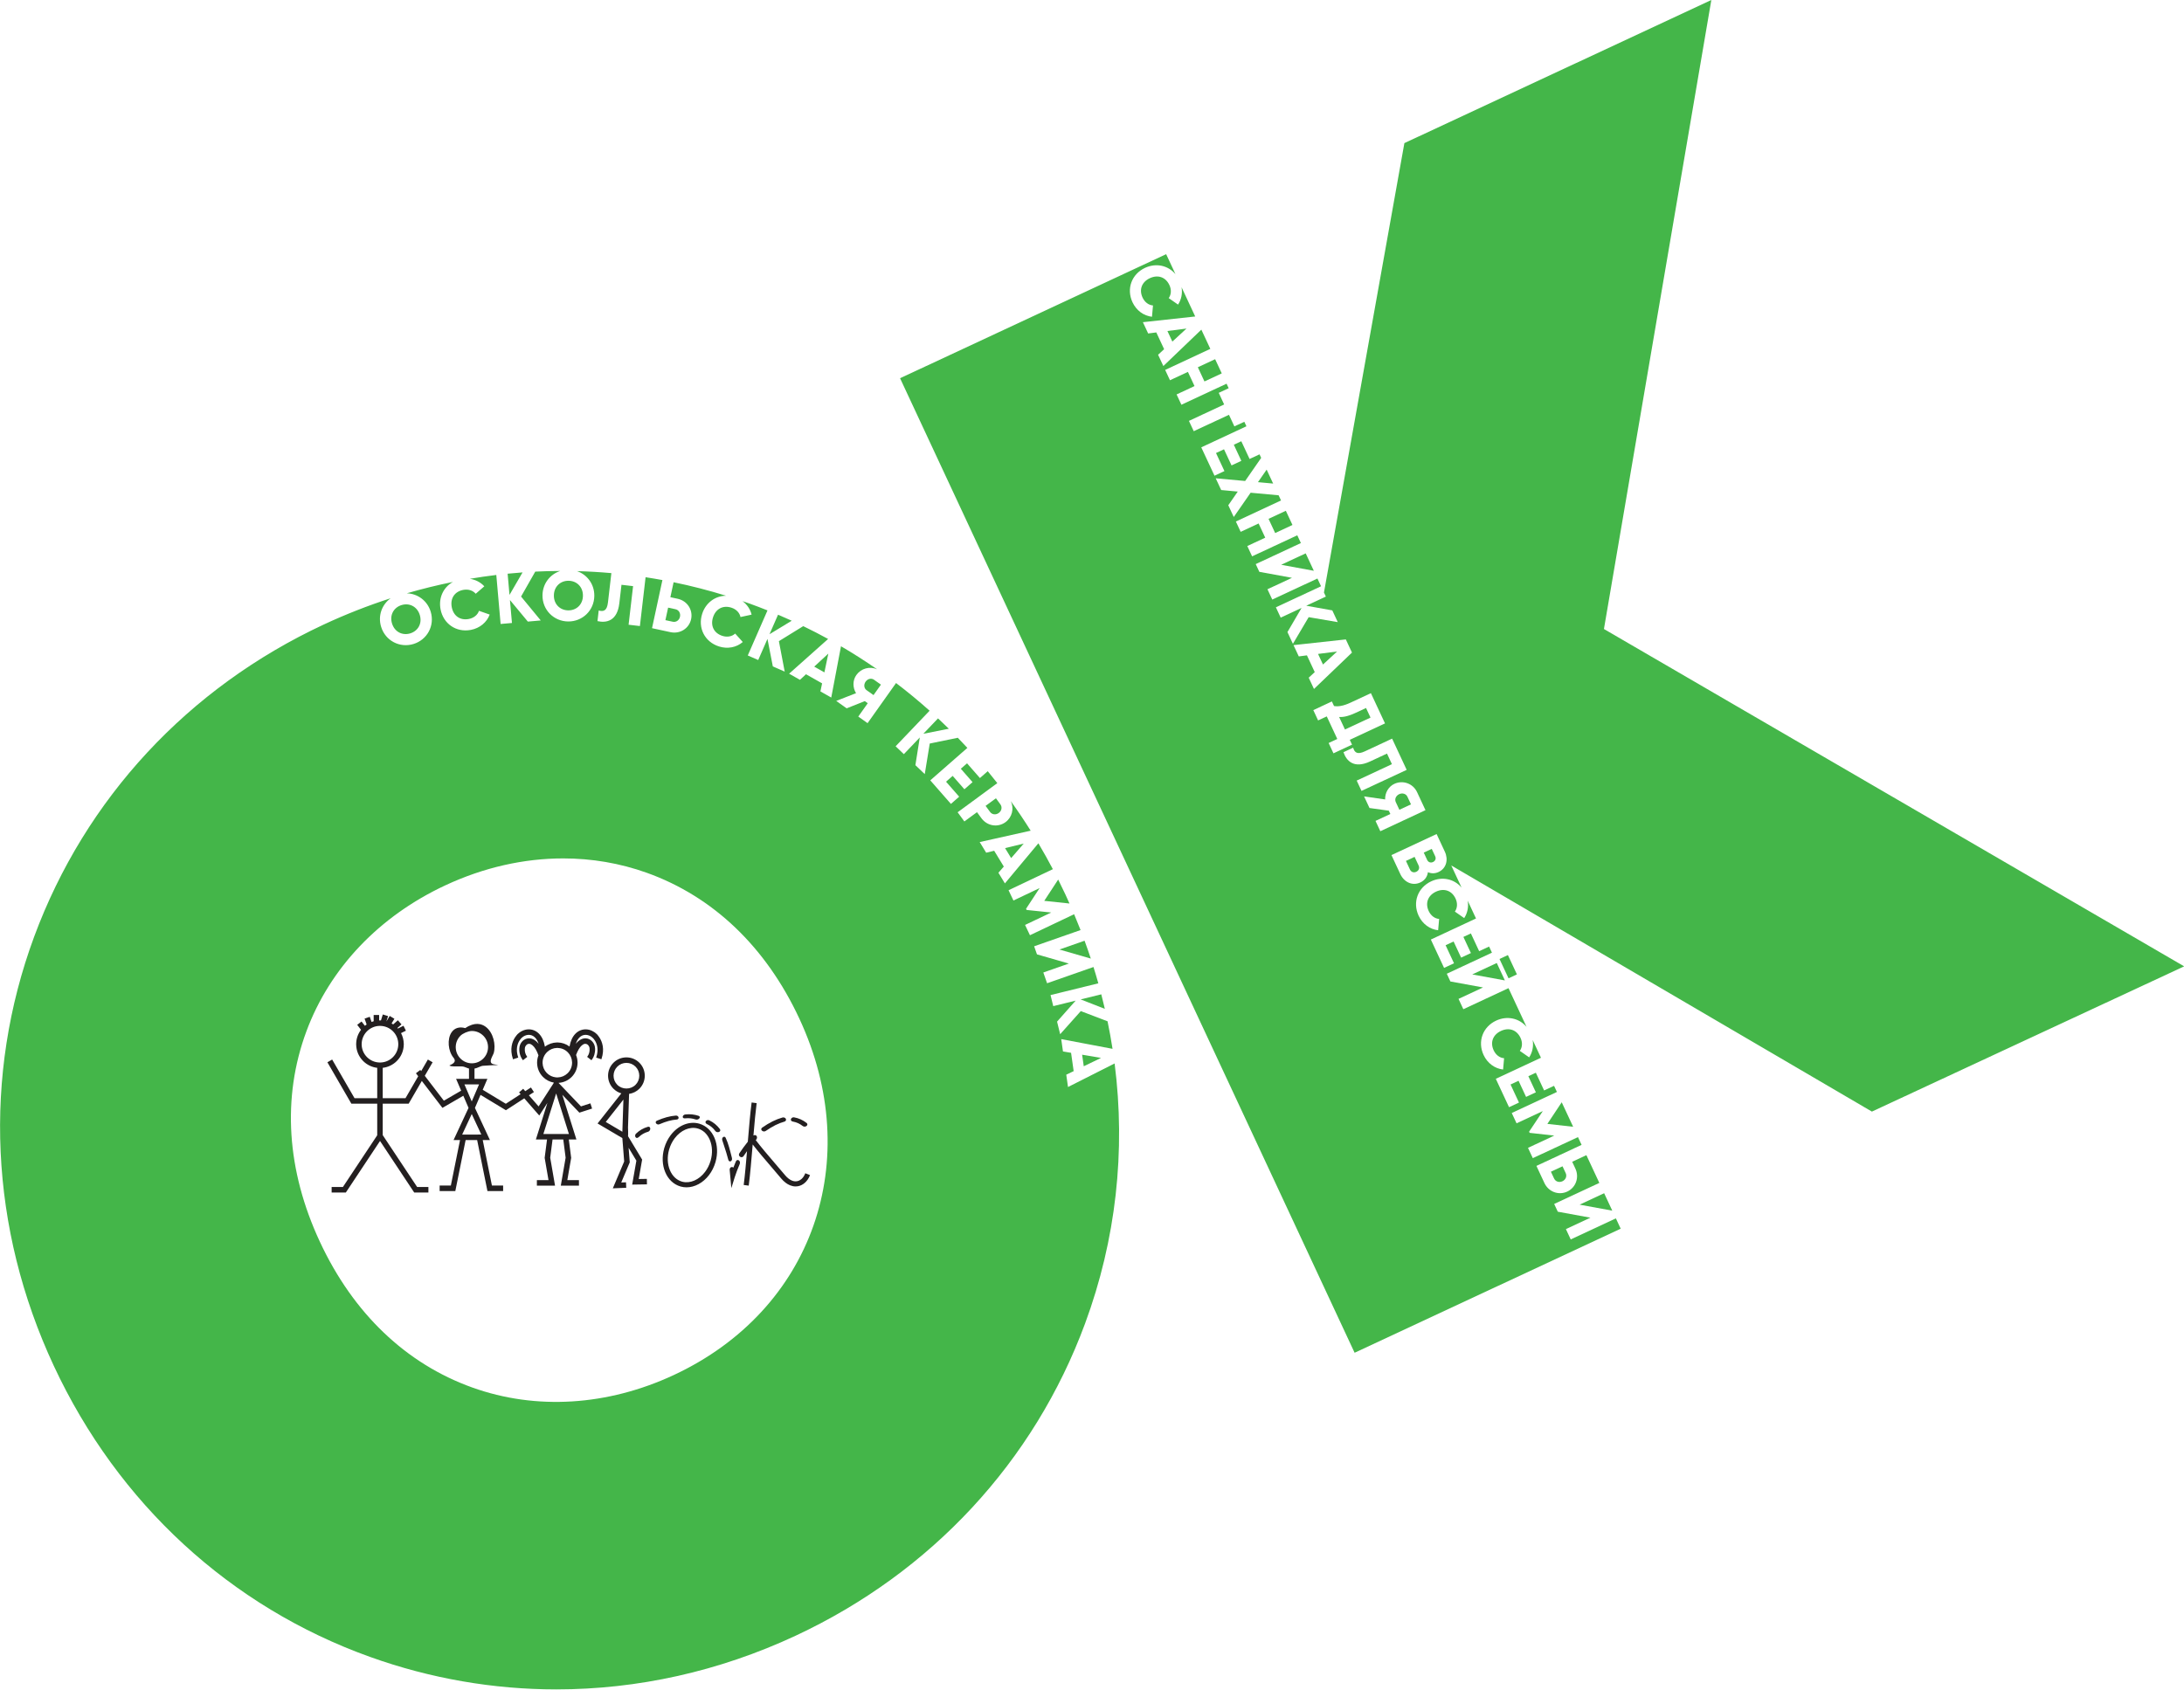 <?xml version="1.0" encoding="UTF-8" standalone="no"?> <svg xmlns="http://www.w3.org/2000/svg" xmlns:xlink="http://www.w3.org/1999/xlink" xmlns:serif="http://www.serif.com/" width="100%" height="100%" viewBox="0 0 2940 2275" xml:space="preserve" style="fill-rule:evenodd;clip-rule:evenodd;stroke-linejoin:round;stroke-miterlimit:2;"> <g transform="matrix(1,0,0,1,-1095.18,-313.849)"> <g transform="matrix(4.167,0,0,4.167,0,0)"> <g transform="matrix(1,0,0,1,-50.922,-9.711)"> <g> <g transform="matrix(1,0,0,1,636.398,343.671)"> <path d="M0,4.054C0.945,3.36 1.179,2.161 0.512,1.253L-0.917,-0.694L-4.255,1.756L-2.825,3.703C-2.158,4.612 -0.945,4.748 0,4.054" style="fill:rgb(68,182,73);fill-rule:nonzero;"></path> </g> <g transform="matrix(1,0,0,1,593.383,308.427)"> <path d="M0,-3.141C-0.679,-2.184 -0.522,-0.974 0.303,-0.389L2.554,1.208L4.948,-2.167L2.698,-3.764C1.873,-4.349 0.679,-4.097 0,-3.141" style="fill:rgb(68,182,73);fill-rule:nonzero;"></path> </g> <g transform="matrix(1,0,0,1,669.44,428.529)"> <path d="M0,-1.654L-6.114,-2.694L-5.586,1.04L0,-1.654Z" style="fill:rgb(68,182,73);fill-rule:nonzero;"></path> </g> <g transform="matrix(1,0,0,1,581.337,302.299)"> <path d="M0,-6.075L-4.556,-1.86L-1.272,0L0,-6.075Z" style="fill:rgb(68,182,73);fill-rule:nonzero;"></path> </g> <g transform="matrix(1,0,0,1,569.51,288.015)"> <path d="M0,-2.408C-1.463,-3.075 -2.937,-3.723 -4.421,-4.351L-7.174,1.943L0,-2.408Z" style="fill:rgb(68,182,73);fill-rule:nonzero;"></path> </g> <g transform="matrix(1,0,0,1,620.262,318.788)"> <path d="M0,1.717C-1.148,0.587 -2.311,-0.528 -3.488,-1.626L-8.234,3.343L0,1.717Z" style="fill:rgb(68,182,73);fill-rule:nonzero;"></path> </g> <g transform="matrix(1,0,0,1,670.662,406.328)"> <path d="M0,4.691C-0.361,3.124 -0.744,1.56 -1.147,0L-7.815,1.639L0,4.691Z" style="fill:rgb(68,182,73);fill-rule:nonzero;"></path> </g> <g transform="matrix(1,0,0,1,644.462,362.301)"> <path d="M0,-4.688L-6.029,-3.22L-4.064,0L0,-4.688Z" style="fill:rgb(68,182,73);fill-rule:nonzero;"></path> </g> <g transform="matrix(1,0,0,1,531.066,281.611)"> <path d="M0,4.317C1.102,4.555 2.101,3.853 2.348,2.707C2.595,1.56 1.976,0.509 0.874,0.271L-1.486,-0.238L-2.359,3.808L0,4.317Z" style="fill:rgb(68,182,73);fill-rule:nonzero;"></path> </g> <g transform="matrix(1,0,0,1,666.131,389.005)"> <path d="M0,5.771C-0.637,3.84 -1.313,1.917 -2.016,0L-10.141,2.843L0,5.771Z" style="fill:rgb(68,182,73);fill-rule:nonzero;"></path> </g> <g transform="matrix(0.904,-0.427,-0.427,-0.904,660.501,374.866)"> <path d="M-2.042,-1.369C-2.018,-0.293 -1.993,0.783 -1.987,1.862C-1.979,3.642 -2.002,5.415 -2.042,7.184L-9.042,2.884L-2.042,-1.369Z" style="fill:rgb(68,182,73);fill-rule:nonzero;"></path> </g> <g transform="matrix(1,0,0,1,482.555,277.264)"> <path d="M0,-7.273C-1.608,-7.156 -3.216,-7.016 -4.821,-6.855L-4.219,0L0,-7.273Z" style="fill:rgb(68,182,73);fill-rule:nonzero;"></path> </g> <g transform="matrix(1,0.011,0.011,-1,497.266,282.257)"> <path d="M0.051,0C2.672,0 4.742,1.909 4.742,4.783C4.742,7.658 2.672,9.566 0.051,9.566C-2.571,9.566 -4.64,7.658 -4.641,4.783C-4.641,1.908 -2.57,0 0.051,0" style="fill:rgb(68,182,73);fill-rule:nonzero;"></path> </g> <g transform="matrix(1,0,0,1,531.417,371.106)"> <path d="M0,158.234C-21.391,168.21 -44.498,169.645 -65.063,162.281C-86.512,154.598 -103.544,138.324 -114.318,115.216C-125.094,92.11 -126.613,68.601 -118.711,47.232C-111.135,26.744 -95.182,9.966 -73.789,-0.008C-61.404,-5.785 -48.445,-8.698 -35.736,-8.698C-26.494,-8.698 -17.384,-7.157 -8.726,-4.055C12.724,3.628 29.756,19.902 40.53,43.009C61.908,88.854 44.863,137.314 0,158.234M142.404,57.558L127.348,65.172L126.784,61.189L129.176,60.038L128.339,54.119L125.722,53.676L125.158,49.692L141.734,52.833C141.272,49.86 140.735,46.893 140.123,43.934L131.482,40.638L124.813,48.106L123.813,44.04L129.821,37.256L122.583,39.036L121.704,35.462L137.144,31.666C136.65,29.904 136.126,28.148 135.579,26.395L120.589,31.641L119.373,28.167L127.624,25.28L117.321,22.304L116.409,19.699L131.401,14.452C130.736,12.741 130.042,11.037 129.325,9.338L115.053,16.123L113.474,12.799L121.926,8.782L113.971,7.955L113.793,7.581L118.174,0.89L109.722,4.908L108.143,1.586L122.455,-5.219C120.962,-8.058 119.4,-10.846 117.778,-13.584L106.965,-0.624L104.868,-4.061L106.609,-6.066L103.495,-11.171L100.915,-10.541L98.819,-13.978L115.289,-17.66C113.244,-20.917 111.104,-24.095 108.878,-27.195C109.979,-24.805 109.306,-21.992 107.158,-20.415C104.692,-18.605 101.253,-19.132 99.374,-21.691L97.945,-23.637L93.866,-20.643L91.688,-23.609L104.512,-33.023C103.497,-34.324 102.465,-35.608 101.417,-36.877L98.896,-34.668L94.729,-39.427L92.722,-37.669L96.509,-33.344L93.879,-31.04L90.091,-35.366L87.945,-33.488L92.188,-28.642L89.523,-26.309L82.856,-33.923L94.839,-44.415C93.821,-45.518 92.79,-46.608 91.746,-47.683L82.684,-45.818L81.073,-35.939L78.046,-38.83L79.467,-47.777L74.32,-42.389L71.659,-44.93L82.635,-56.423C79.139,-59.547 75.525,-62.533 71.795,-65.368L62.597,-52.404L59.596,-54.533L62.656,-58.846L61.7,-59.524L55.846,-57.194L52.47,-59.589L58.872,-62.095C57.757,-63.901 57.755,-66.243 58.966,-67.949C60.51,-70.126 63.318,-70.845 65.666,-69.817C61.885,-72.443 57.998,-74.924 54.011,-77.253L50.865,-60.678L47.362,-62.662L47.908,-65.261L42.703,-68.208L40.755,-66.403L37.252,-68.387L49.85,-79.61C47.213,-81.056 44.535,-82.438 41.817,-83.752L33.95,-78.895L35.825,-69.062L31.99,-70.74L30.256,-79.632L27.27,-72.804L23.898,-74.279L30.266,-88.839C28.309,-89.62 26.339,-90.38 24.346,-91.095C23.635,-91.35 22.92,-91.587 22.206,-91.832C23.67,-90.731 24.711,-89.201 25.135,-87.47L21.548,-86.694C21.251,-88.095 20.163,-89.22 18.608,-89.721C15.894,-90.597 13.555,-89.345 12.672,-86.608C11.789,-83.871 12.954,-81.488 15.669,-80.612C17.224,-80.111 18.786,-80.38 19.824,-81.351L22.28,-78.624C20.268,-76.88 17.37,-76.292 14.567,-77.197C9.947,-78.687 7.713,-83.227 9.169,-87.738C10.324,-91.32 13.381,-93.549 16.903,-93.572C11.295,-95.312 5.634,-96.766 -0.066,-97.938L-1.11,-93.105L1.25,-92.595C4.352,-91.926 6.237,-89.001 5.592,-86.012C4.947,-83.023 2.022,-81.137 -1.079,-81.807L-7.035,-83.093L-3.679,-98.64C-5.489,-98.973 -7.302,-99.284 -9.118,-99.56L-10.952,-83.783L-14.606,-84.208L-13.157,-96.68L-16.903,-97.115L-17.599,-91.131C-18.263,-85.42 -21.748,-84.714 -24.657,-85.376L-24.259,-88.803C-22.644,-88.36 -21.58,-88.746 -21.27,-91.418L-20.17,-100.885C-23.86,-101.212 -27.558,-101.433 -31.258,-101.528C-27.978,-100.392 -25.64,-97.307 -25.68,-93.543C-25.729,-88.806 -29.517,-85.212 -34.139,-85.262C-38.761,-85.31 -42.471,-88.984 -42.42,-93.721C-42.38,-97.482 -39.981,-100.515 -36.682,-101.583C-39.374,-101.571 -42.066,-101.504 -44.757,-101.37L-49.342,-93.317L-42.984,-85.59L-47.153,-85.224L-52.937,-92.193L-52.283,-84.773L-55.948,-84.451L-57.342,-100.29C-60.199,-99.945 -63.052,-99.529 -65.897,-99.045C-64.077,-98.784 -62.421,-97.94 -61.215,-96.62L-63.989,-94.218C-64.922,-95.305 -66.415,-95.77 -68.02,-95.465C-70.822,-94.931 -72.272,-92.711 -71.734,-89.887C-71.197,-87.062 -69.032,-85.53 -66.229,-86.064C-64.625,-86.37 -63.385,-87.355 -62.938,-88.704L-59.477,-87.491C-60.406,-84.995 -62.666,-83.089 -65.559,-82.538C-70.327,-81.631 -74.464,-84.543 -75.351,-89.198C-76.056,-92.899 -74.438,-96.324 -71.353,-98.032C-76.353,-97.023 -81.324,-95.794 -86.262,-94.359C-82.799,-94.264 -79.645,-92.035 -78.542,-88.442C-77.153,-83.912 -79.672,-79.339 -84.091,-77.984C-88.511,-76.628 -93.16,-79.003 -94.55,-83.532C-95.652,-87.129 -94.286,-90.748 -91.466,-92.767C-98.774,-90.405 -105.994,-87.578 -113.083,-84.273C-156.94,-63.822 -190.167,-27.992 -206.645,16.618C-223.263,61.608 -221.002,110.86 -200.279,155.3C-179.556,199.741 -143.28,233.13 -98.135,249.32C-78.583,256.331 -58.265,259.817 -37.92,259.817C-11.685,259.816 14.591,254.017 39.293,242.499C83.15,222.047 116.378,186.216 132.856,141.608C142.878,114.477 146.022,85.798 142.404,57.558" style="fill:rgb(68,182,73);fill-rule:nonzero;"></path> </g> <g transform="matrix(1,0,0,1,-223.834,-8.702)"> <g transform="matrix(1,0,0,1,717.241,453.545)"> <path d="M0,-6.49L4.125,6.608L-4.125,6.608L0,-6.49ZM5.146,-16.331C5.121,-15.099 4.627,-13.943 3.75,-13.064L3.694,-13.008C2.832,-12.175 1.713,-11.703 0.521,-11.67L0.521,-11.671L0.287,-11.669C0.235,-11.67 0.185,-11.672 0.135,-11.675L-0.105,-11.692C-1.186,-11.803 -2.208,-12.29 -2.984,-13.065L-3.042,-13.122C-3.874,-13.983 -4.346,-15.101 -4.379,-16.294L-4.38,-16.524C-4.356,-17.76 -3.863,-18.92 -2.983,-19.799L-2.926,-19.857C-2.065,-20.689 -0.946,-21.161 0.245,-21.194L0.522,-21.193L0.522,-21.194C1.74,-21.159 2.882,-20.667 3.75,-19.799L3.81,-19.74C4.641,-18.88 5.111,-17.761 5.146,-16.569L5.145,-16.569L5.146,-16.331ZM-29.632,-9.422L-24.9,-9.422L-27.266,-3.903L-28.307,-6.329L-29.632,-9.422ZM-27.266,0.166L-24.177,6.795L-30.357,6.798L-27.266,0.166ZM-32.437,-21.553C-32.411,-22.906 -31.871,-24.177 -30.907,-25.141C-30.136,-25.911 -28.481,-26.615 -27.354,-26.668L-27.121,-26.67C-25.768,-26.644 -24.498,-26.104 -23.534,-25.14L-23.467,-25.075C-22.555,-24.129 -22.04,-22.899 -22.006,-21.592L-22.007,-21.592L-22.005,-21.354C-22.03,-20.018 -22.555,-18.764 -23.491,-17.807L-23.535,-17.766C-24.526,-16.775 -25.836,-16.228 -27.223,-16.228C-28.589,-16.228 -29.881,-16.76 -30.867,-17.724L-30.907,-17.767C-31.861,-18.721 -32.401,-19.977 -32.436,-21.316L-32.435,-21.316L-32.437,-21.553ZM-50.996,-22.3C-51.021,-20.761 -51.636,-19.315 -52.73,-18.219C-53.817,-17.134 -55.249,-16.521 -56.774,-16.486L-56.774,-16.488L-57.015,-16.486C-58.554,-16.511 -60,-17.125 -61.095,-18.22L-61.167,-18.291C-62.208,-19.369 -62.795,-20.771 -62.828,-22.264L-62.827,-22.264L-62.829,-22.499C-62.804,-24.041 -62.19,-25.488 -61.095,-26.585C-60.008,-27.671 -58.576,-28.284 -57.05,-28.318L-56.772,-28.317L-56.772,-28.318C-55.246,-28.282 -53.815,-27.67 -52.73,-26.584C-51.644,-25.498 -51.031,-24.066 -50.997,-22.54L-50.998,-22.54L-50.996,-22.3ZM-68.888,23.742L-72.526,23.742L-72.526,25.521L-67.938,25.521L-56.896,8.872L-46.119,25.12L-45.855,25.521L-41.267,25.521L-41.267,23.742L-44.905,23.742L-56.024,6.98L-56.024,-3.182L-47.643,-3.182L-43.393,-10.529L-36.734,-1.829L-29.984,-5.745L-28.301,-1.818L-33.14,8.569L-31.047,8.569L-34.018,23.276L-37.637,23.276L-37.637,25.054L-32.57,25.054L-29.241,8.569L-25.521,8.572L-22.193,25.054L-17.127,25.054L-17.127,23.276L-20.746,23.276L-23.716,8.572L-21.39,8.572L-26.231,-1.818L-24.427,-6.027L-16.701,-1.352L-16.229,-1.066L-10.301,-4.909L-5.451,0.642L-2.823,-3.431L-6.545,8.385L-2.945,8.385L-3.691,14.185L-3.71,14.322L-2.466,21.524L-6.223,21.524L-6.223,23.302L-0.358,23.302L-1.917,14.271L-1.16,8.385L2.305,8.385L3.063,14.271L1.504,23.302L7.368,23.302L7.368,21.524L3.611,21.524L4.834,14.446L4.855,14.322L4.091,8.385L6.544,8.385L1.998,-6.051L7.121,-0.682L7.505,-0.28L11.61,-1.602L11.07,-3.289L8.021,-2.307L0.791,-9.883L0.783,-9.91C2.357,-10.005 3.833,-10.66 4.961,-11.768L5.005,-11.809C6.211,-13.013 6.887,-14.61 6.916,-16.315L6.921,-16.316L6.917,-16.573L6.916,-16.573C6.898,-17.38 6.737,-18.163 6.433,-18.905C6.964,-20.352 7.584,-21.394 8.278,-22.004C8.639,-22.319 8.993,-22.493 9.333,-22.524C9.599,-22.548 9.864,-22.477 10.095,-22.321C10.347,-22.149 10.557,-21.878 10.687,-21.552L10.711,-21.49C10.729,-21.433 10.746,-21.363 10.763,-21.281C10.787,-21.153 10.804,-21.022 10.812,-20.89C10.86,-19.981 10.592,-19.058 10.093,-18.422L10.008,-18.312L11.404,-17.223L11.489,-17.332C12.244,-18.297 12.652,-19.662 12.579,-20.981C12.567,-21.21 12.543,-21.425 12.504,-21.622C12.465,-21.818 12.41,-22.01 12.341,-22.188L12.331,-22.219C12.07,-22.86 11.63,-23.417 11.088,-23.785C10.517,-24.176 9.857,-24.351 9.174,-24.288C8.452,-24.222 7.759,-23.902 7.112,-23.336C6.848,-23.103 6.592,-22.829 6.349,-22.517C6.619,-23.367 7.002,-24.047 7.491,-24.545C7.802,-24.861 8.149,-25.095 8.524,-25.243C8.876,-25.38 9.251,-25.442 9.634,-25.426C10.381,-25.395 11.143,-25.068 11.745,-24.522L11.709,-24.486L11.866,-24.408C11.929,-24.346 12.023,-24.246 12.141,-24.103C12.271,-23.945 12.395,-23.776 12.507,-23.602C13.182,-22.548 13.811,-20.757 12.971,-18.212L12.927,-18.08L14.613,-17.525L14.657,-17.657C15.716,-20.86 14.885,-23.179 13.999,-24.56C13.845,-24.8 13.679,-25.027 13.509,-25.235C13.409,-25.355 13.304,-25.471 13.197,-25.583L13.236,-25.623L13.079,-25.7C12.152,-26.601 10.923,-27.146 9.701,-27.196C9.076,-27.221 8.457,-27.119 7.88,-26.894C7.268,-26.654 6.712,-26.282 6.228,-25.788C5.277,-24.818 4.636,-23.427 4.321,-21.649C3.222,-22.478 1.874,-22.942 0.49,-22.966L0.489,-22.969L0.242,-22.967L0.242,-22.965C-1.162,-22.934 -2.522,-22.451 -3.626,-21.594C-3.938,-23.397 -4.582,-24.808 -5.542,-25.788C-6.027,-26.282 -6.583,-26.654 -7.195,-26.894C-7.773,-27.12 -8.387,-27.222 -9.018,-27.196C-10.237,-27.146 -11.467,-26.601 -12.394,-25.702L-12.52,-25.636L-12.495,-25.599C-12.611,-25.48 -12.722,-25.357 -12.822,-25.235C-12.995,-25.026 -13.161,-24.8 -13.313,-24.56C-14.198,-23.179 -15.03,-20.86 -13.972,-17.657L-13.928,-17.525L-12.242,-18.08L-12.285,-18.212C-13.126,-20.755 -12.497,-22.548 -11.821,-23.602C-11.713,-23.773 -11.59,-23.941 -11.455,-24.103C-11.354,-24.227 -11.257,-24.334 -11.19,-24.403L-11.12,-24.468C-10.509,-25.046 -9.72,-25.394 -8.947,-25.426C-8.568,-25.438 -8.19,-25.38 -7.84,-25.243C-7.463,-25.095 -7.115,-24.861 -6.806,-24.545C-6.317,-24.047 -5.935,-23.366 -5.664,-22.516C-5.908,-22.831 -6.163,-23.105 -6.428,-23.336C-7.075,-23.903 -7.768,-24.223 -8.488,-24.288C-9.156,-24.349 -9.803,-24.182 -10.366,-23.81L-10.406,-23.786C-10.936,-23.426 -11.37,-22.881 -11.631,-22.252L-11.659,-22.18C-11.727,-22.006 -11.78,-21.818 -11.819,-21.622C-11.857,-21.427 -11.883,-21.212 -11.896,-20.982C-11.966,-19.662 -11.558,-18.297 -10.804,-17.332L-10.718,-17.223L-9.322,-18.313L-9.408,-18.422C-9.906,-19.058 -10.175,-19.982 -10.125,-20.891C-10.118,-21.022 -10.103,-21.154 -10.077,-21.282C-10.061,-21.368 -10.041,-21.444 -10.021,-21.506L-9.992,-21.578C-9.863,-21.888 -9.656,-22.151 -9.406,-22.321L-9.362,-22.351C-9.143,-22.488 -8.898,-22.548 -8.648,-22.525C-8.308,-22.493 -7.953,-22.318 -7.594,-22.004C-6.882,-21.379 -6.249,-20.302 -5.711,-18.8C-5.987,-18.087 -6.135,-17.338 -6.15,-16.568L-6.154,-16.568L-6.151,-16.291L-6.15,-16.291C-6.114,-14.617 -5.454,-13.048 -4.28,-11.853L-4.239,-11.81C-3.283,-10.853 -2.081,-10.228 -0.756,-9.996L-0.811,-9.822L-5.666,-2.296L-8.799,-5.882L-7.178,-6.932L-8.143,-8.419L-9.978,-7.229L-10.647,-7.996L-11.979,-6.83L-11.479,-6.257L-16.259,-3.158L-23.721,-7.674L-22.209,-11.198L-26.378,-11.198L-26.378,-14.519C-25.897,-14.592 -25.428,-14.796 -24.973,-14.992C-24.498,-15.198 -24.05,-15.392 -23.63,-15.425C-21.539,-15.585 -20.114,-15.622 -20.1,-15.622L-18.681,-15.658L-20.08,-15.897C-20.571,-15.982 -20.895,-16.17 -21.038,-16.456C-21.353,-17.075 -20.852,-18.076 -20.485,-18.806C-20.348,-19.083 -20.229,-19.32 -20.179,-19.491C-19.401,-22.139 -20.269,-26.214 -22.8,-28.057C-24.09,-28.996 -26.271,-29.675 -29.361,-27.598C-31.274,-28.141 -32.855,-27.644 -33.815,-26.194C-35.254,-24.023 -34.933,-20.189 -33.128,-17.991C-32.807,-17.599 -32.687,-17.23 -32.771,-16.894C-32.851,-16.577 -33.161,-16.108 -34.188,-15.684C-34.235,-15.665 -34.265,-15.651 -34.273,-15.646L-34.486,-15.51L-34.257,-15.403C-33.828,-15.203 -32.624,-15.21 -31.351,-15.218C-31.061,-15.219 -30.772,-15.219 -30.498,-15.219C-29.94,-15.218 -29.404,-14.998 -28.932,-14.804C-28.643,-14.686 -28.387,-14.581 -28.153,-14.533L-28.153,-11.198L-32.321,-11.198L-30.687,-7.386L-36.275,-4.145L-42.433,-12.19L-39.903,-16.56L-41.438,-17.448L-43.598,-13.713L-43.885,-14.087L-45.293,-13.011L-44.559,-12.052L-48.667,-4.953L-56.024,-4.953L-56.024,-14.765C-54.311,-14.963 -52.699,-15.741 -51.476,-16.965C-50.056,-18.384 -49.261,-20.261 -49.227,-22.265L-49.222,-22.265L-49.226,-22.543L-49.227,-22.543C-49.248,-23.747 -49.553,-24.933 -50.111,-25.991L-48.533,-26.766L-49.312,-28.356L-51.124,-27.466C-51.177,-27.525 -51.229,-27.584 -51.284,-27.641L-49.963,-28.801L-51.129,-30.134L-52.647,-28.802C-52.813,-28.912 -52.981,-29.015 -53.152,-29.111L-52.249,-30.62L-53.769,-31.529L-54.806,-29.798C-54.813,-29.801 -54.82,-29.802 -54.827,-29.804L-54.302,-31.484L-55.995,-32.011L-56.599,-30.084C-56.667,-30.086 -56.736,-30.088 -56.806,-30.09L-56.806,-30.093L-57.053,-30.09L-57.053,-30.089C-57.094,-30.088 -57.135,-30.087 -57.175,-30.085L-57.184,-31.845L-58.954,-31.839L-58.944,-29.819C-59.179,-29.756 -59.409,-29.679 -59.634,-29.595L-60.208,-31.257L-61.881,-30.68L-61.222,-28.771C-61.418,-28.638 -61.608,-28.497 -61.789,-28.347L-62.865,-29.739L-64.268,-28.657L-63.032,-27.058C-64.036,-25.742 -64.575,-24.175 -64.599,-22.514L-64.603,-22.513L-64.6,-22.261L-64.599,-22.261C-64.563,-20.279 -63.783,-18.421 -62.391,-17.009L-62.35,-16.965C-61.127,-15.741 -59.516,-14.963 -57.801,-14.765L-57.801,-4.956L-65.132,-4.956L-72.291,-17.329L-72.359,-17.448L-73.894,-16.56L-66.409,-3.624L-66.151,-3.179L-57.801,-3.179L-57.801,7.028L-68.888,23.742Z" style="fill:rgb(35,31,32);fill-rule:nonzero;"></path> </g> <g transform="matrix(1,0,0,1,771.555,465.874)"> <path d="M0,-1.711C0.453,-0.327 0.922,1.103 1.299,2.6L1.299,2.601C1.352,2.803 1.447,2.958 1.575,3.05C1.662,3.112 1.763,3.145 1.865,3.145C1.909,3.145 1.953,3.14 1.996,3.128C2.342,3.037 2.623,2.598 2.478,2.047L2.338,1.491C1.842,-0.484 1.279,-2.724 0.487,-4.399C0.353,-4.735 0.141,-4.814 0.026,-4.83C-0.152,-4.856 -0.359,-4.766 -0.503,-4.586C-0.662,-4.383 -0.776,-4.023 -0.619,-3.63C-0.417,-2.982 -0.209,-2.345 0,-1.711" style="fill:rgb(35,31,32);fill-rule:nonzero;"></path> </g> <g transform="matrix(1,0,0,1,773.304,474.37)"> <path d="M0,-2.59C0.092,-1.68 0.172,-0.766 0.251,0.148C0.321,0.965 0.392,1.781 0.472,2.594L0.54,3.278L1.553,-0.003L1.582,-0.104C2.049,-1.549 2.607,-3.03 3.242,-4.507C3.476,-5.049 3.221,-5.591 2.835,-5.758C2.581,-5.868 2.211,-5.829 2.001,-5.349L1.956,-5.243C1.68,-4.616 1.425,-3.965 1.179,-3.333C1.007,-3.518 0.766,-3.569 0.572,-3.526C0.26,-3.456 -0.039,-3.142 0,-2.59" style="fill:rgb(35,31,32);fill-rule:nonzero;"></path> </g> <g transform="matrix(1,0,0,1,783.978,454.843)"> <path d="M0,4.397C0.14,4.461 0.286,4.494 0.432,4.494C0.631,4.494 0.828,4.433 0.997,4.314C3.207,2.793 5.043,1.875 6.95,1.337C7.355,1.224 7.475,0.979 7.51,0.842C7.566,0.624 7.491,0.386 7.309,0.208C7.074,-0.024 6.714,-0.097 6.349,0.001C4.247,0.594 2.114,1.654 -0.167,3.243C-0.383,3.393 -0.491,3.592 -0.472,3.805C-0.452,4.043 -0.271,4.27 0,4.397" style="fill:rgb(35,31,32);fill-rule:nonzero;"></path> </g> <g transform="matrix(1,0,0,1,793.767,456.342)"> <path d="M0,-0.19C1.157,0.027 2.177,0.49 3.116,1.228C3.302,1.374 3.518,1.437 3.728,1.437C4.035,1.437 4.33,1.3 4.5,1.088C4.718,0.814 4.671,0.484 4.375,0.244C3.179,-0.691 1.834,-1.296 0.384,-1.553C0.049,-1.627 -0.294,-1.513 -0.514,-1.261C-0.683,-1.069 -0.738,-0.835 -0.666,-0.632C-0.606,-0.47 -0.443,-0.262 0,-0.19" style="fill:rgb(35,31,32);fill-rule:nonzero;"></path> </g> <g transform="matrix(1,0,0,1,776.666,459.563)"> <path d="M0,7.952C0.338,8.176 0.835,8.177 1.128,7.737L1.321,7.454C1.62,7.019 1.926,6.573 2.24,6.138C1.924,9.898 1.559,14.057 1.178,16.932L1.16,17.069L2.785,17.281L2.804,17.143C3.255,13.724 3.668,8.796 4.067,4.028L4.07,3.982C5.863,6.296 7.856,8.62 9.962,11.076L10.186,11.336C11.152,12.468 12.159,13.644 13.248,14.939C14.158,16.022 15.141,16.778 16.169,17.188C16.755,17.422 17.344,17.539 17.925,17.539C18.18,17.539 18.433,17.517 18.684,17.473C19.462,17.333 20.184,16.988 20.828,16.446L20.878,16.402L20.878,16.401C21.583,15.794 22.155,14.97 22.536,14.014L22.587,13.885L21.062,13.28L21.012,13.409C20.742,14.086 20.354,14.667 19.882,15.097L19.774,15.185C19.354,15.54 18.89,15.764 18.395,15.853C17.866,15.947 17.322,15.884 16.773,15.664C16.004,15.358 15.242,14.759 14.509,13.885C13.411,12.581 12.276,11.256 11.208,10.011L11.169,9.965C8.974,7.403 6.898,4.981 5.069,2.588C5.535,2.144 5.564,1.544 5.308,1.209C5.133,0.982 4.781,0.834 4.313,1.075C4.683,-3.267 4.999,-6.688 5.335,-9.236L5.353,-9.374L3.727,-9.587L3.708,-9.449C3.292,-6.284 2.928,-2.079 2.496,3.088C1.581,4.23 0.663,5.487 -0.236,6.825C-0.53,7.266 -0.34,7.725 0,7.952" style="fill:rgb(35,31,32);fill-rule:nonzero;"></path> </g> <g transform="matrix(1,0,0,1,739.944,475.366)"> <path d="M0,-38.189C1.11,-38.189 2.153,-37.757 2.938,-36.972C3.723,-36.187 4.155,-35.143 4.155,-34.034C4.155,-32.923 3.723,-31.88 2.938,-31.095C1.346,-29.503 -1.345,-29.503 -2.939,-31.096C-3.724,-31.88 -4.156,-32.924 -4.156,-34.034C-4.154,-35.145 -3.723,-36.188 -2.938,-36.973C-2.153,-37.757 -1.109,-38.189 0,-38.189M-0.972,-26.331L-1.311,-15.931L-6.678,-19.1L-0.972,-26.331ZM-1.645,-28.335L-9.225,-18.729L-9.323,-18.604L-1.315,-13.887L-0.726,-6.324L-4.397,2.352L-0.061,2.171L-0.129,0.402L-1.676,0.465L1.062,-6.007L1.075,-6.039L0.709,-10.748L3.215,-6.592L1.859,1.144L6.634,1.067L6.605,-0.704L3.978,-0.662L5.076,-6.939L0.522,-14.491L0.521,-14.491C0.598,-15.121 0.526,-17.058 0.511,-17.309L0.86,-28.168C2.114,-28.35 3.295,-28.941 4.192,-29.839C5.312,-30.958 5.928,-32.448 5.928,-34.034C5.929,-35.62 5.312,-37.11 4.193,-38.228C1.881,-40.541 -1.881,-40.541 -4.193,-38.228C-6.507,-35.917 -6.508,-32.153 -4.195,-29.841C-3.483,-29.129 -2.605,-28.612 -1.645,-28.335" style="fill:rgb(35,31,32);fill-rule:nonzero;"></path> </g> <g transform="matrix(1,0,0,1,757.794,457.791)"> <path d="M0,17.728C-1.679,17.218 -3.029,15.912 -3.807,14.046C-4.619,12.093 -4.715,9.761 -4.078,7.474L-4.053,7.381L-4.029,7.303C-3.837,6.648 -3.586,6.009 -3.283,5.406C-2.993,4.827 -2.646,4.268 -2.251,3.745C-0.273,1.127 2.64,-0.111 5.168,0.59L5.346,0.642L5.346,0.641C7.005,1.162 8.338,2.46 9.107,4.31C9.92,6.259 10.017,8.593 9.381,10.88L9.341,11.018L9.331,11.052C9.138,11.708 8.887,12.347 8.584,12.95C8.294,13.532 7.945,14.09 7.553,14.611C5.602,17.194 2.741,18.435 0.236,17.794L0,17.728ZM10.049,13.685C10.397,12.989 10.688,12.251 10.91,11.495L10.96,11.319C11.693,8.681 11.574,5.969 10.624,3.68C9.649,1.34 7.914,-0.304 5.735,-0.954L5.594,-0.994C2.408,-1.872 -1.178,-0.398 -3.562,2.755C-4.008,3.347 -4.407,3.992 -4.748,4.672C-5.093,5.358 -5.378,6.083 -5.599,6.828L-5.617,6.888C-5.636,6.954 -5.651,7.008 -5.66,7.038C-6.395,9.676 -6.274,12.389 -5.322,14.675C-4.347,17.021 -2.606,18.666 -0.422,19.313L-0.294,19.351C0.316,19.518 0.942,19.6 1.571,19.6C4.221,19.6 6.937,18.151 8.862,15.601C9.307,15.014 9.705,14.371 10.049,13.685" style="fill:rgb(35,31,32);fill-rule:nonzero;"></path> </g> <g transform="matrix(1,0,0,1,742.783,458.247)"> <path d="M0,2.674C0.058,2.923 0.215,3.106 0.421,3.165C0.465,3.178 0.515,3.186 0.571,3.186C0.729,3.186 0.935,3.118 1.169,2.885C2.021,2.071 2.995,1.516 4.143,1.187L4.143,1.186C4.705,1.023 4.96,0.42 4.838,-0.018C4.745,-0.355 4.452,-0.512 4.079,-0.412C2.623,0.012 1.345,0.748 0.288,1.775C0.034,2.004 -0.076,2.349 0,2.674" style="fill:rgb(35,31,32);fill-rule:nonzero;"></path> </g> <g transform="matrix(1,0,0,1,750.245,454.209)"> <path d="M0,2.88C0.119,2.88 0.239,2.856 0.354,2.806C2.496,1.884 4.219,1.414 5.936,1.281C6.31,1.253 6.457,1.058 6.512,0.944C6.6,0.761 6.576,0.539 6.446,0.35C6.295,0.128 6.031,0 5.729,0C5.702,0 5.675,0.001 5.646,0.003C3.748,0.15 1.747,0.692 -0.472,1.658C-0.687,1.753 -0.818,1.91 -0.84,2.102C-0.862,2.316 -0.744,2.546 -0.529,2.703C-0.37,2.82 -0.186,2.88 0,2.88" style="fill:rgb(35,31,32);fill-rule:nonzero;"></path> </g> <g transform="matrix(1,0,0,1,758.965,454.102)"> <path d="M0,0.994C1.169,0.877 2.257,0.995 3.325,1.36C3.438,1.398 3.551,1.416 3.662,1.416C4.117,1.416 4.542,1.133 4.656,0.806C4.729,0.597 4.676,0.325 4.301,0.19C2.941,-0.271 1.513,-0.422 0.056,-0.263C-0.362,-0.23 -0.663,0.031 -0.775,0.276C-0.86,0.46 -0.851,0.645 -0.75,0.784C-0.658,0.91 -0.45,1.043 0,0.994" style="fill:rgb(35,31,32);fill-rule:nonzero;"></path> </g> <g transform="matrix(1,0,0,1,766.019,458.203)"> <path d="M0,-1.22C1.062,-0.705 1.923,0.011 2.632,0.97C2.838,1.247 3.149,1.371 3.445,1.371C3.652,1.371 3.853,1.31 4.003,1.201C4.287,0.994 4.327,0.663 4.107,0.353C3.198,-0.865 2.061,-1.803 0.73,-2.434C0.429,-2.591 0.068,-2.574 -0.212,-2.389C-0.424,-2.248 -0.541,-2.036 -0.524,-1.823C-0.511,-1.651 -0.409,-1.407 0,-1.22" style="fill:rgb(35,31,32);fill-rule:nonzero;"></path> </g> </g> <g transform="matrix(0.956,-0.293,-0.293,-0.956,447.553,289.08)"> <path d="M-1.403,-0.21C1.219,-0.21 3.289,1.699 3.289,4.573C3.289,7.449 1.219,9.358 -1.403,9.358C-4.024,9.357 -6.093,7.448 -6.094,4.573C-6.094,1.699 -4.024,-0.21 -1.403,-0.21" style="fill:rgb(68,182,73);fill-rule:nonzero;"></path> </g> <g transform="matrix(1,0,0,1,723.549,254.662)"> <path d="M0,-1.978L2.139,2.607L7.725,0.003L7.727,0.005L5.586,-4.585L5.586,-4.582L0,-1.978Z" style="fill:rgb(68,182,73);fill-rule:nonzero;"></path> </g> <g transform="matrix(1,0,0,1,745.695,299.755)"> <path d="M0,-4.207L-6.153,-3.419L-4.56,0L0,-4.207Z" style="fill:rgb(68,182,73);fill-rule:nonzero;"></path> </g> <g transform="matrix(1,0,0,1,813.624,442.143)"> <path d="M0,6.046L8.328,6.983L8.33,6.984L4.635,-0.938L4.635,-0.936L0,6.046Z" style="fill:rgb(68,182,73);fill-rule:nonzero;"></path> </g> <g transform="matrix(1,0,0,1,755.043,320.753)"> <path d="M0,-6.953L-3.46,-5.34C-5.856,-4.223 -7.51,-3.959 -8.69,-4.043L-6.806,0L1.448,-3.848L0,-6.953Z" style="fill:rgb(68,182,73);fill-rule:nonzero;"></path> </g> <g transform="matrix(1,0,0,1,727.631,265.768)"> <path d="M0,1.762L10.543,3.697L10.545,3.698L7.918,-1.936L7.919,-1.931L0,1.762Z" style="fill:rgb(68,182,73);fill-rule:nonzero;"></path> </g> <g transform="matrix(1,0,0,1,789.354,398.135)"> <path d="M0,1.76L10.544,3.695L10.545,3.696L7.919,-1.936L7.92,-1.932L0,1.76Z" style="fill:rgb(68,182,73);fill-rule:nonzero;"></path> </g> <g transform="matrix(1,0,0,1,720.128,237.233)"> <path d="M0,3.597L4.905,4.05L4.907,4.052L2.806,-0.455L2.806,-0.452L0,3.597Z" style="fill:rgb(68,182,73);fill-rule:nonzero;"></path> </g> <g transform="matrix(1,0,0,1,700.707,205.677)"> <path d="M0,-1.978L2.138,2.607L7.724,0.003L7.727,0.005L5.586,-4.585L5.586,-4.582L0,-1.978Z" style="fill:rgb(68,182,73);fill-rule:nonzero;"></path> </g> <g transform="matrix(1,0,0,1,776.272,363.926)"> <path d="M0,-4.6L-2.584,-3.395L-1.476,-1.018C-1.126,-0.269 -0.342,0 0.408,-0.35C1.159,-0.7 1.468,-1.453 1.108,-2.223L0,-4.6Z" style="fill:rgb(68,182,73);fill-rule:nonzero;"></path> </g> <g transform="matrix(1,0,0,1,770.728,367.11)"> <path d="M0,-5.198L-2.792,-3.896L-1.49,-1.103C-1.102,-0.27 -0.266,0 0.548,-0.38C1.36,-0.759 1.691,-1.573 1.303,-2.405L0,-5.198Z" style="fill:rgb(68,182,73);fill-rule:nonzero;"></path> </g> <g transform="matrix(1,0,0,1,824.045,472.532)"> <path d="M0,1.759L10.544,3.694L10.545,3.695L7.919,-1.936L7.92,-1.933L0,1.759Z" style="fill:rgb(68,182,73);fill-rule:nonzero;"></path> </g> <g transform="matrix(1,0,0,1,778.485,240.384)"> <path d="M0,126.41C-1.208,126.973 -2.39,126.94 -3.446,126.469C-3.63,127.874 -4.425,129.106 -5.904,129.797C-8.489,131.002 -11.158,129.684 -12.372,127.08L-15.229,120.953L-0.642,114.15L2.021,119.86C3.207,122.402 2.522,125.234 0,126.41M-20.383,109.902L-15.589,107.667L-16.084,106.605L-22.326,105.734L-24.075,101.984L-17.271,102.971C-17.348,100.85 -16.19,98.814 -14.294,97.93C-11.522,96.638 -8.253,97.827 -6.96,100.599L-4.239,106.434L-18.827,113.237L-20.383,109.902ZM-26.458,96.875L-15.079,91.568L-16.673,88.149L-22.133,90.696C-27.343,93.125 -29.772,90.529 -30.733,87.704L-27.608,86.246C-27.138,87.854 -26.251,88.557 -23.812,87.42L-15.018,83.319L-10.314,93.406L-24.902,100.209L-26.458,96.875ZM-35.52,84.731L-32.728,83.43L-36.128,76.135L-38.921,77.437L-40.476,74.102L-34.475,71.304L-33.784,72.784C-32.515,73.004 -30.896,72.831 -28.415,71.675L-21.87,68.623L-17.312,78.398L-28.692,83.705L-27.963,85.267L-33.965,88.066L-35.52,84.731ZM-42.536,56.41L-45.168,56.75L-46.869,53.102L-29.968,51.26L-27.985,55.512L-40.261,67.274L-41.961,63.627L-40.009,61.828L-42.536,56.41ZM53.414,47.898L88.105,-155.35L-11.053,-109.112L-37.033,36.104L-37.037,36.097L-37.035,36.105L-36.422,37.419L-42.757,40.373L-34.342,41.879L-32.573,45.672L-41.974,44.068L-47.064,52.683L-48.833,48.89L-44.258,41.073L-51.01,44.222L-52.564,40.888L-37.977,34.085L-37.973,34.09L-39.144,31.579L-39.144,31.581L-53.732,38.384L-55.287,35.049L-47.368,31.355L-57.911,29.422L-59.077,26.921L-44.489,20.118L-44.484,20.125L-45.657,17.61L-45.656,17.615L-60.245,24.417L-61.8,21.083L-56.006,18.382L-58.145,13.796L-63.938,16.498L-65.492,13.164L-50.904,6.361L-50.901,6.364L-51.684,4.687L-51.683,4.691L-60.724,3.857L-66.174,11.702L-67.942,7.909L-64.88,3.488L-70.236,2.991L-72.005,-0.802L-62.492,0.065L-57.319,-7.397L-57.317,-7.394L-57.855,-8.548L-57.854,-8.545L-61.064,-7.048L-63.737,-12.779L-66.155,-11.652L-63.726,-6.442L-66.893,-4.965L-69.322,-10.175L-71.907,-8.97L-69.186,-3.135L-72.395,-1.638L-76.671,-10.807L-62.082,-17.61L-62.077,-17.604L-62.767,-19.082L-62.764,-19.071L-65.973,-17.575L-67.723,-21.327L-79.102,-16.021L-80.656,-19.355L-69.277,-24.661L-71.026,-28.412L-67.817,-29.909L-67.812,-29.901L-68.499,-31.375L-68.499,-31.37L-83.087,-24.568L-84.642,-27.902L-78.849,-30.603L-80.986,-35.189L-86.78,-32.487L-88.335,-35.821L-73.746,-42.624L-73.743,-42.621L-76.644,-48.84L-76.644,-48.838L-88.919,-37.075L-90.62,-40.723L-88.668,-42.521L-91.194,-47.94L-93.827,-47.6L-95.528,-51.247L-78.626,-53.09L-78.625,-53.089L-83.032,-62.54C-82.702,-60.552 -83.103,-58.551 -84.171,-56.927L-87.18,-59.026C-86.354,-60.196 -86.271,-61.758 -86.962,-63.237C-88.166,-65.821 -90.673,-66.682 -93.279,-65.467C-95.884,-64.253 -96.836,-61.778 -95.631,-59.195C-94.94,-57.715 -93.682,-56.754 -92.265,-56.654L-92.591,-53C-95.237,-53.289 -97.64,-55.011 -98.883,-57.679C-100.934,-62.076 -99.127,-66.801 -94.835,-68.802C-91.284,-70.458 -87.405,-69.607 -85.008,-66.778L-88.014,-73.224L-173.974,-33.14L-27.134,281.76L58.826,241.676L57.271,238.34L57.271,238.342L42.683,245.144L41.127,241.81L49.047,238.117L38.503,236.182L37.337,233.682L51.926,226.88L51.928,226.883L47.744,217.911L47.745,217.915L43.161,220.053L44.182,222.241C45.522,225.117 44.332,228.387 41.56,229.68C38.788,230.973 35.519,229.781 34.178,226.906L31.603,221.384L46.19,214.581L46.192,214.583L45.021,212.07L45.022,212.077L30.435,218.88L28.88,215.545L37.362,211.59L29.412,210.703L29.237,210.328L33.669,203.67L25.187,207.625L23.632,204.291L38.22,197.488L38.222,197.49L37.295,195.501L37.296,195.506L34.086,197.002L31.413,191.27L28.995,192.398L31.425,197.608L28.258,199.086L25.828,193.875L23.243,195.08L25.965,200.916L22.756,202.412L18.479,193.242L33.068,186.439L33.07,186.441L30.394,180.701C30.723,182.689 30.322,184.689 29.254,186.312L26.245,184.214C27.069,183.043 27.153,181.481 26.463,180.002C25.258,177.418 22.751,176.556 20.146,177.772C17.54,178.986 16.589,181.461 17.794,184.044C18.483,185.524 19.743,186.484 21.16,186.585L20.834,190.239C18.187,189.95 15.785,188.228 14.542,185.56C12.491,181.164 14.298,176.438 18.59,174.437C22.141,172.782 26.018,173.632 28.415,176.46L22.579,163.943L22.579,163.946L7.991,170.749L6.436,167.414L14.354,163.721L3.812,161.787L2.646,159.287L17.234,152.484L17.237,152.488L16.307,150.492L16.31,150.502L13.101,151.998L10.428,146.266L8.01,147.394L10.439,152.605L7.272,154.082L4.843,148.871L2.258,150.076L4.979,155.912L1.77,157.408L-2.506,148.239L12.083,141.436L12.086,141.44L9.407,135.696C9.736,137.684 9.336,139.684 8.268,141.307L5.259,139.209C6.083,138.038 6.167,136.476 5.477,134.997C4.272,132.413 1.765,131.553 -0.841,132.767C-3.445,133.982 -4.397,136.456 -3.192,139.039C-2.503,140.519 -1.243,141.48 0.174,141.58L-0.151,145.234C-2.799,144.945 -5.2,143.222 -6.444,140.556C-8.495,136.158 -6.688,131.433 -2.396,129.432C1.154,127.776 5.031,128.627 7.429,131.454L4.091,124.296L139.978,203.834L240.856,156.902L53.414,47.898Z" style="fill:rgb(68,182,73);fill-rule:nonzero;"></path> </g> <g transform="matrix(1,0,0,1,765.745,346.196)"> <path d="M0,-4.547C-1.062,-4.052 -1.526,-2.922 -1.099,-2.005L0.067,0.495L3.819,-1.255L2.653,-3.755C2.226,-4.671 1.062,-5.042 0,-4.547" style="fill:rgb(68,182,73);fill-rule:nonzero;"></path> </g> <g transform="matrix(1,0,0,1,692.476,191.199)"> <path d="M0,4.207L4.56,0L-1.594,0.789L0,4.207Z" style="fill:rgb(68,182,73);fill-rule:nonzero;"></path> </g> <g transform="matrix(1,0,0,1,818.519,467.225)"> <path d="M0,-5.33L-3.752,-3.581L-2.73,-1.392C-2.254,-0.371 -1.093,0 -0.029,-0.496C1.033,-0.991 1.496,-2.12 1.021,-3.142L0,-5.33Z" style="fill:rgb(68,182,73);fill-rule:nonzero;"></path> </g> <g transform="matrix(0.906,-0.423,-0.423,-0.906,802.658,400.756)"> <rect x="-1.599" y="0.309" width="2.991" height="6.898" style="fill:rgb(68,182,73);"></rect> </g> </g> </g> </g> </g> </svg> 
